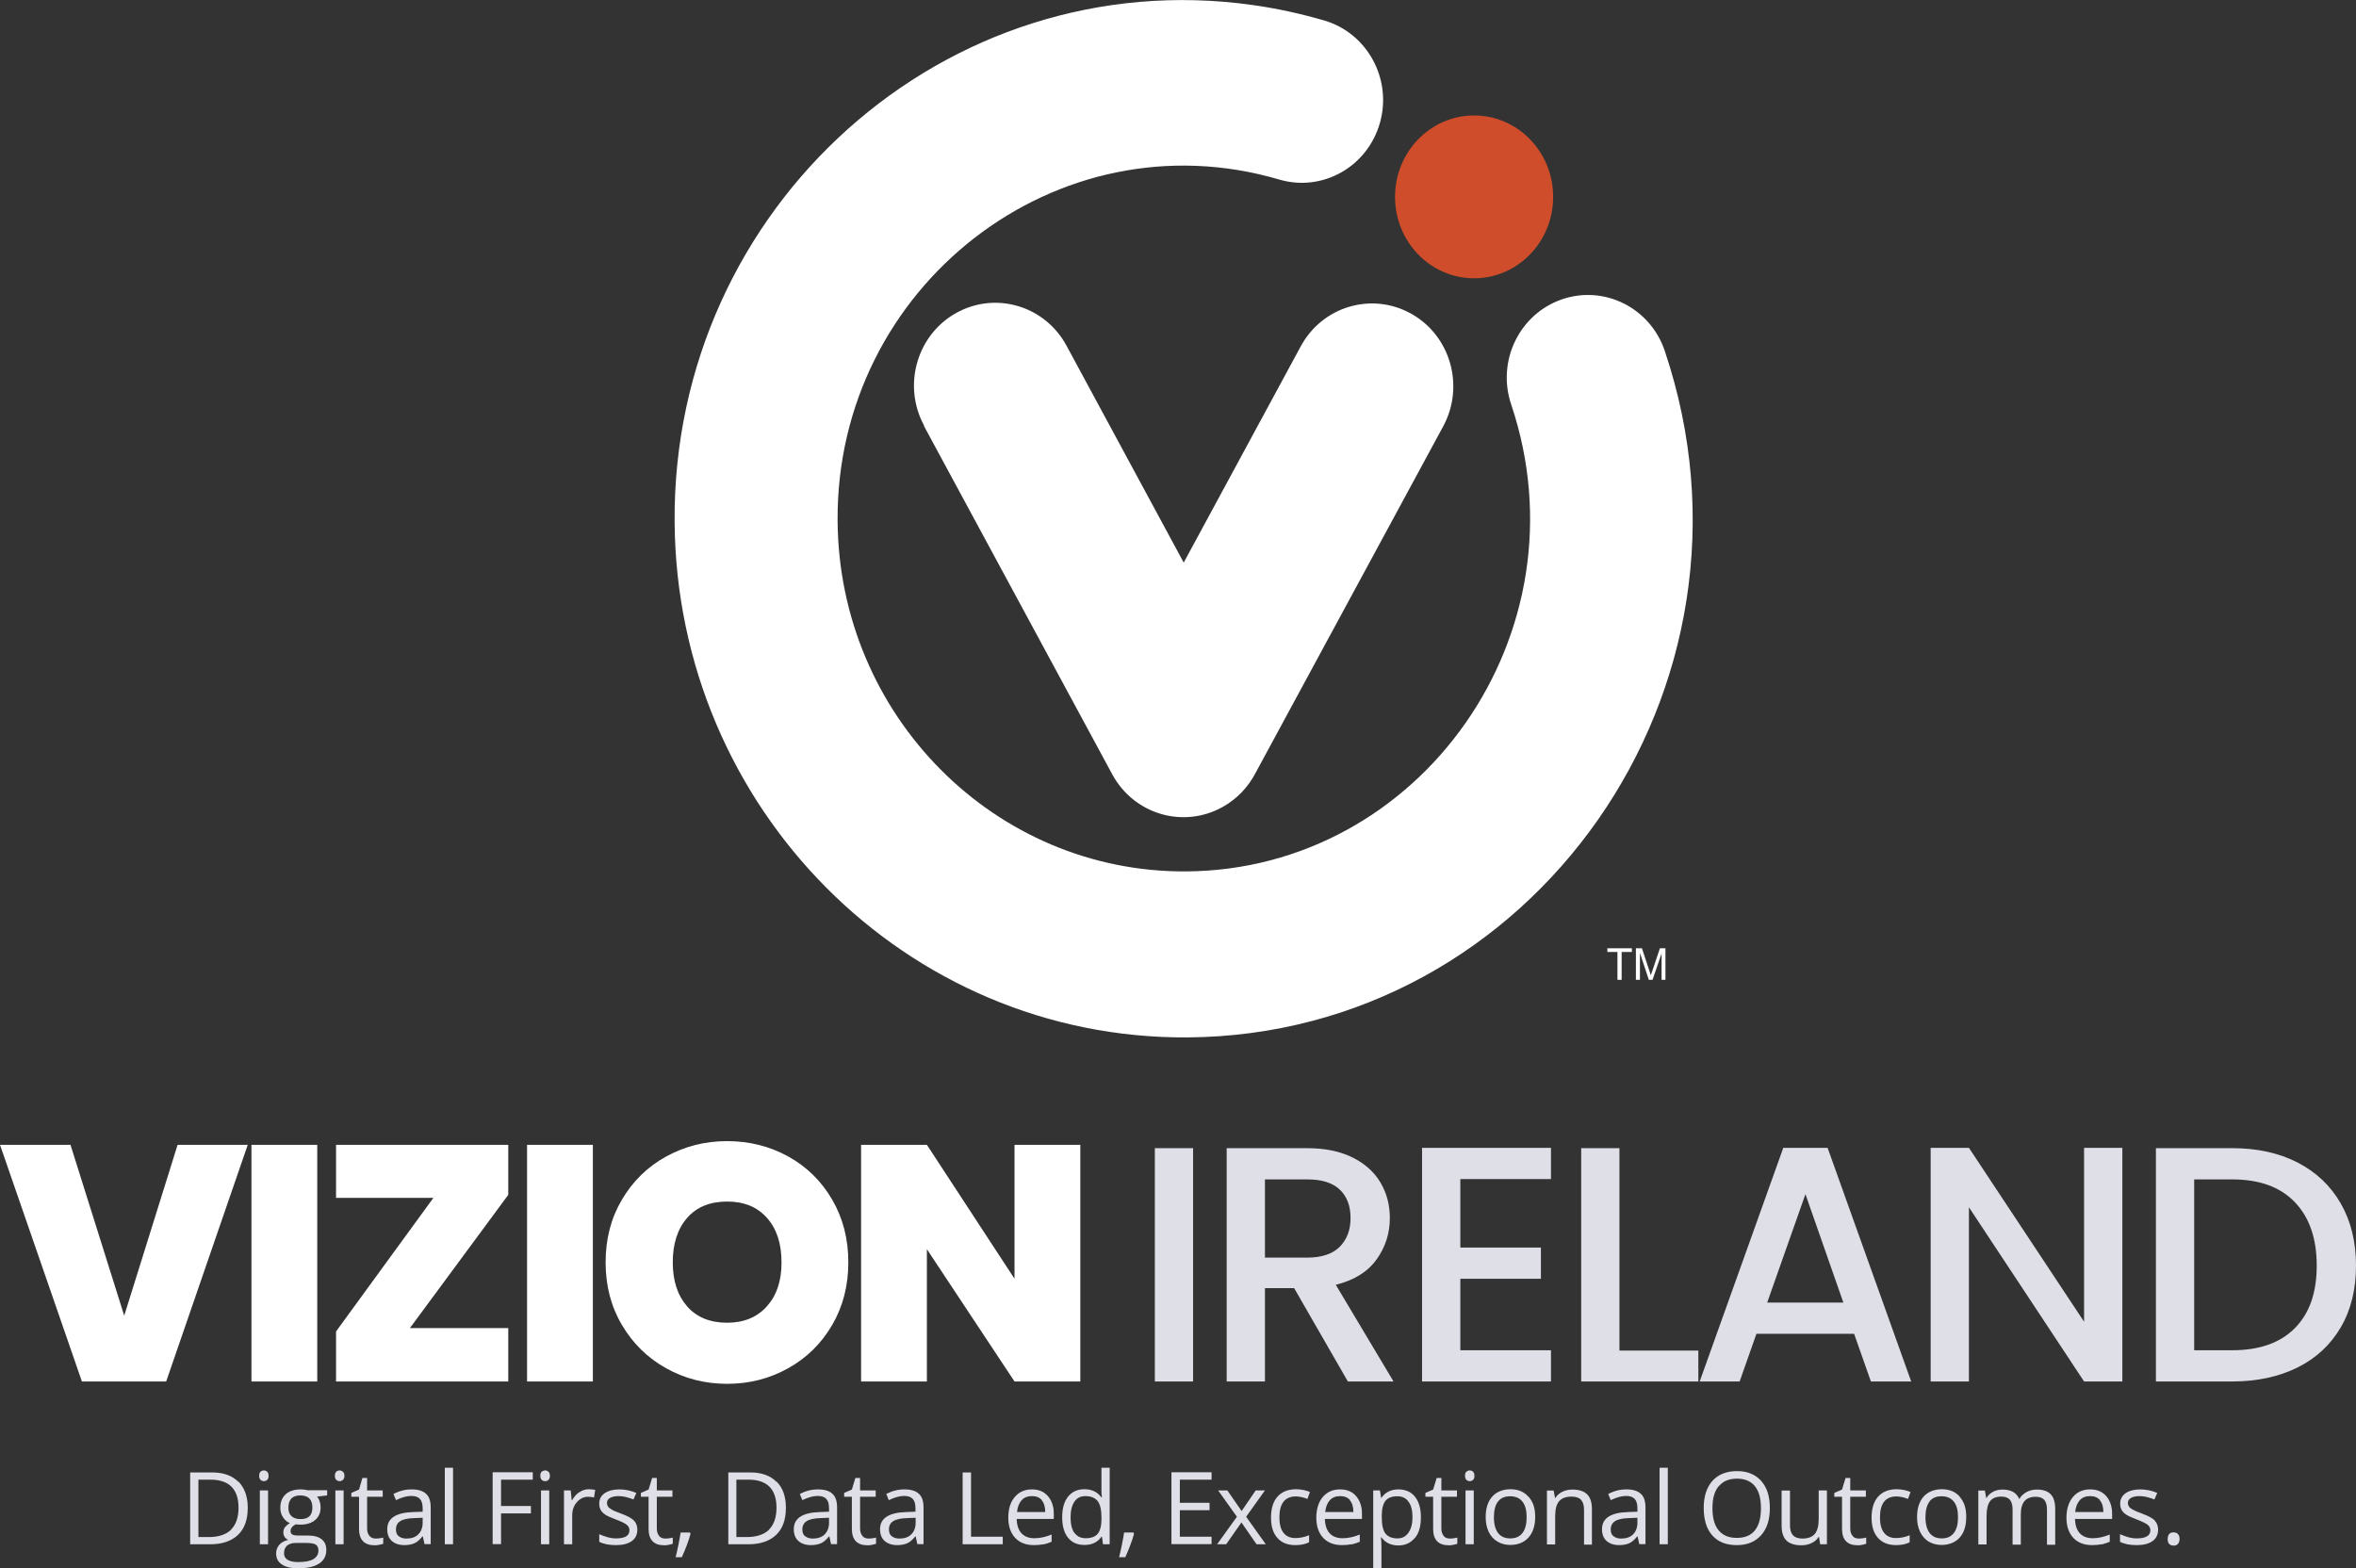 <?xml version="1.0" encoding="UTF-8"?><svg id="Layer_2" xmlns="http://www.w3.org/2000/svg" width="140.36" height="93.45" xmlns:xlink="http://www.w3.org/1999/xlink" viewBox="0 0 140.36 93.45"><rect x="0" y="0" width="140.36" height="93.45" fill="#333333" stroke="none"/><defs><style>.cls-1{fill:#fff;}.cls-2{fill:none;}.cls-3{clip-path:url(#clippath-1);}.cls-4{fill:#d04d2b;}.cls-5{fill:#dfdfe8;}.cls-6{clip-path:url(#clippath);}</style><clipPath id="clippath"><rect class="cls-2" width="140.36" height="93.45"/></clipPath><clipPath id="clippath-1"><rect class="cls-2" width="140.36" height="93.45"/></clipPath></defs><g id="Layer_1-2"><g class="cls-6"><path class="cls-1" d="M55.05,25.35c-1.29-2.39-.43-5.39,1.91-6.7,2.35-1.31,5.29-.44,6.58,1.95l6.98,12.92,6.97-12.88c1.29-2.39,4.23-3.26,6.58-1.95,2.35,1.31,3.2,4.32,1.91,6.71l-11.2,20.69c-.43.81-1.08,1.51-1.94,1.99-2.35,1.31-5.29.44-6.58-1.95l-11.22-20.76Z"/></g><polygon class="cls-1" points="96.36 58.38 96.36 56.72 95.76 56.72 95.76 56.5 97.22 56.5 97.22 56.72 96.61 56.72 96.61 58.38 96.36 58.38"/><g class="cls-3"><path class="cls-1" d="M97.46,58.38v-1.88h.36l.44,1.33c.04.12.07.22.09.28.02-.07.05-.17.1-.3l.44-1.31h.33v1.88h-.23v-1.57l-.54,1.57h-.22l-.53-1.6v1.6h-.23Z"/><path class="cls-1" d="M90.03,24.1c-.87-2.58.48-5.38,3.01-6.26,2.53-.88,5.28.5,6.14,3.07,6.74,20.04-7.84,40.77-28.45,40.9-16.74.1-30.42-13.65-30.54-30.72C40.06,12.34,56.34-2.28,74.63.3c1.43.2,2.85.51,4.26.92,2.57.75,4.06,3.49,3.32,6.1-.74,2.62-3.42,4.13-5.99,3.38-13.24-3.9-26.42,6.39-26.32,20.33.08,11.61,9.38,20.96,20.76,20.89,13.99-.09,23.95-14.21,19.37-27.82"/><path class="cls-4" d="M87.82,6.88c2.6,0,4.71,2.17,4.71,4.85s-2.11,4.85-4.71,4.85-4.71-2.17-4.71-4.85,2.11-4.85,4.71-4.85"/><path class="cls-5" d="M132.98,80.45h-2.26v-10.18h2.26c1.63,0,2.87.45,3.74,1.36.87.91,1.3,2.17,1.3,3.78s-.43,2.84-1.3,3.72-2.11,1.32-3.74,1.32M132.98,68.41h-4.54v13.9h4.54c1.48,0,2.78-.28,3.89-.83,1.11-.55,1.97-1.35,2.58-2.39s.91-2.27.91-3.68-.3-2.65-.91-3.71-1.47-1.87-2.58-2.44c-1.11-.57-2.41-.85-3.89-.85M126.44,68.39h-2.28v10.36l-6.86-10.36h-2.28v13.92h2.28v-10.38l6.86,10.38h2.28v-13.92ZM105.28,77.61l2.28-6.46,2.26,6.46h-4.54ZM111.46,82.31h2.4l-4.98-13.92h-2.64l-4.98,13.92h2.38l1-2.84h5.82l1,2.84ZM96.48,68.41h-2.28v13.9h6.98v-1.84h-4.7v-12.06ZM92.4,70.25v-1.86h-7.68v13.92h7.68v-1.86h-5.4v-4.26h4.8v-1.86h-4.8v-4.08h5.4ZM75.36,70.27h2.52c.87,0,1.51.2,1.94.61.43.41.64.97.64,1.69s-.22,1.29-.65,1.72c-.43.43-1.08.64-1.93.64h-2.52v-4.66ZM83.02,82.31l-3.44-5.76c1.09-.27,1.9-.77,2.43-1.51s.79-1.56.79-2.47c0-.77-.18-1.47-.55-2.1-.37-.63-.92-1.13-1.66-1.5-.74-.37-1.64-.56-2.71-.56h-4.8v13.9h2.28v-5.56h1.74l3.2,5.56h2.72ZM68.8,82.31h2.28v-13.9h-2.28v13.9Z"/><path class="cls-1" d="M64.36,68.21h-3.92v7.98l-5.22-7.98h-3.92v14.1h3.92v-7.88l5.22,7.88h3.92v-14.1ZM43.32,78.81c-1.01,0-1.81-.32-2.38-.97-.57-.65-.86-1.52-.86-2.63s.29-2,.86-2.65c.57-.65,1.37-.97,2.38-.97s1.79.32,2.37.97c.58.65.87,1.53.87,2.65s-.29,1.97-.87,2.62c-.58.65-1.37.98-2.37.98M43.32,82.45c1.32,0,2.53-.31,3.64-.93,1.11-.62,1.98-1.48,2.62-2.58.64-1.1.96-2.34.96-3.73s-.32-2.63-.96-3.73-1.51-1.96-2.61-2.57c-1.1-.61-2.32-.92-3.65-.92s-2.53.31-3.64.92c-1.11.61-1.98,1.47-2.63,2.57-.65,1.1-.97,2.34-.97,3.73s.32,2.63.97,3.73c.65,1.1,1.52,1.96,2.63,2.58,1.11.62,2.32.93,3.64.93M31.4,82.31h3.92v-14.1h-3.92v14.1ZM30.28,71.19v-2.98h-10.26v3.16h5.8l-5.8,7.96v2.98h10.26v-3.18h-5.86l5.86-7.94ZM14.98,82.31h3.92v-14.1h-3.92v14.1ZM10.58,68.21l-3.18,10.18-3.2-10.18H0l4.88,14.1h5.02l4.86-14.1h-4.18Z"/><path class="cls-5" d="M129.24,92c.07.06.15.09.25.09.11,0,.2-.03.26-.1.06-.07.1-.17.1-.29s-.03-.23-.1-.3c-.06-.07-.15-.1-.26-.1s-.2.03-.26.1c-.06.07-.09.17-.09.3,0,.14.03.24.1.3M128.38,90.6c-.13-.14-.39-.28-.77-.42-.28-.1-.46-.18-.56-.24-.1-.06-.17-.11-.21-.17-.04-.06-.07-.13-.07-.22,0-.13.06-.23.18-.3.12-.07.29-.11.52-.11.26,0,.55.07.88.2l.17-.39c-.33-.14-.67-.21-1.01-.21-.37,0-.66.08-.88.23-.21.15-.32.36-.32.62,0,.15.03.27.09.38.06.11.16.2.28.28.13.08.34.18.64.29.31.12.53.23.63.31.11.09.16.2.16.32,0,.17-.07.29-.21.37-.14.08-.33.12-.59.12-.16,0-.33-.02-.51-.07-.18-.05-.34-.11-.5-.18v.45c.24.13.57.2,1,.2.4,0,.71-.08.94-.24.22-.16.33-.39.33-.69,0-.21-.07-.39-.2-.53M125.1,89.39c.14.16.21.4.21.7h-1.68c.03-.3.12-.53.27-.7.15-.17.36-.25.62-.25s.45.08.59.24M125.2,92.02c.15-.03.32-.09.49-.16v-.43c-.34.14-.68.22-1.02.22-.33,0-.58-.1-.76-.29-.18-.19-.28-.48-.29-.86h2.21v-.31c0-.43-.12-.78-.35-1.05-.24-.27-.55-.4-.96-.4-.43,0-.77.15-1.03.46-.25.3-.38.72-.38,1.23s.14.91.41,1.2c.27.29.65.43,1.12.43.22,0,.4-.02.56-.05M122.44,92.01v-2.09c0-.41-.09-.71-.27-.89-.18-.19-.45-.28-.82-.28-.23,0-.44.05-.62.15-.18.1-.32.23-.42.4h-.02c-.15-.36-.48-.55-.99-.55-.21,0-.39.04-.56.13-.17.09-.3.21-.39.37h-.02l-.08-.44h-.39v3.21h.49v-1.68c0-.42.07-.71.21-.9.14-.18.36-.27.67-.27.23,0,.4.06.51.19.11.13.16.32.16.58v2.09h.49v-1.79c0-.36.07-.63.22-.8.14-.17.37-.26.67-.26.23,0,.4.06.51.19.11.13.16.32.16.58v2.09h.49ZM114.95,89.46c.16-.21.4-.31.72-.31s.57.11.73.32c.17.21.25.52.25.93s-.08.72-.25.94-.41.32-.72.32-.56-.11-.72-.32c-.16-.21-.25-.53-.25-.94s.08-.72.24-.93M116.76,89.18c-.26-.3-.62-.45-1.07-.45s-.83.15-1.09.44c-.26.29-.39.7-.39,1.22,0,.34.06.63.18.88.12.25.29.44.51.58.22.13.48.2.76.2.46,0,.83-.15,1.09-.44.26-.29.39-.7.39-1.23s-.13-.91-.4-1.21M113.77,91.9v-.43c-.28.12-.56.17-.82.17-.31,0-.55-.11-.71-.32-.16-.21-.24-.51-.24-.91,0-.83.33-1.25.98-1.25.1,0,.21.01.34.04.13.03.24.06.35.11l.15-.41c-.09-.05-.21-.08-.36-.12-.15-.03-.31-.05-.46-.05-.48,0-.85.15-1.11.44-.26.29-.39.71-.39,1.25s.13.93.38,1.21c.26.29.62.43,1.08.43.33,0,.6-.06.81-.17M110.37,91.51c-.09-.1-.14-.25-.14-.44v-1.89h.93v-.38h-.93v-.74h-.28l-.21.69-.46.2v.23h.46v1.91c0,.65.31.98.93.98.08,0,.17,0,.28-.03.1-.02.18-.04.23-.06v-.37s-.11.03-.19.04c-.08.01-.16.02-.25.02-.16,0-.29-.05-.38-.16M106.14,88.8v2.1c0,.41.1.7.29.89.19.18.49.28.88.28.23,0,.43-.04.61-.13.18-.08.32-.2.42-.36h.03l.07.43h.4v-3.21h-.49v1.69c0,.42-.08.72-.23.9-.15.18-.4.28-.74.28-.25,0-.44-.07-.56-.19-.12-.13-.18-.33-.18-.59v-2.08h-.49ZM102.4,88.55c.25-.3.61-.45,1.08-.45s.83.15,1.07.45c.24.3.36.73.36,1.31s-.12,1.02-.36,1.32c-.24.3-.6.45-1.08.45s-.83-.15-1.08-.45-.37-.74-.37-1.32.12-1.01.37-1.31M104.93,88.24c-.35-.39-.83-.59-1.44-.59s-1.12.19-1.47.58c-.34.38-.52.92-.52,1.62s.17,1.25.51,1.63c.34.39.83.58,1.46.58s1.1-.2,1.45-.59c.35-.39.52-.93.52-1.62s-.17-1.23-.52-1.62M99.36,87.45h-.49v4.56h.49v-4.56ZM96.12,91.53c-.11-.09-.16-.23-.16-.4,0-.23.09-.39.26-.5.17-.11.45-.17.84-.18l.49-.02v.29c0,.3-.09.53-.26.7-.17.17-.41.25-.71.25-.19,0-.34-.05-.45-.14M98.03,92.01v-2.19c0-.38-.09-.65-.28-.82-.18-.17-.47-.26-.85-.26-.19,0-.38.02-.57.07-.19.05-.36.12-.52.2l.15.37c.34-.16.64-.25.91-.25.24,0,.41.06.52.18.11.12.16.31.16.56v.2l-.55.02c-1.04.03-1.56.37-1.56,1.02,0,.3.09.54.27.7.18.16.43.25.75.25.24,0,.44-.04.6-.11.16-.07.32-.21.48-.41h.02l.1.46h.36ZM94.84,92.01v-2.09c0-.41-.1-.71-.29-.89-.2-.19-.49-.28-.87-.28-.22,0-.42.04-.6.13s-.32.21-.42.37h-.02l-.08-.44h-.4v3.21h.49v-1.68c0-.42.08-.72.24-.9.16-.18.4-.27.74-.27.25,0,.44.06.56.19.12.13.18.33.18.59v2.08h.49ZM89.25,89.46c.16-.21.4-.31.72-.31s.57.11.73.32c.17.21.25.52.25.93s-.08.72-.25.94-.41.32-.73.32-.56-.11-.72-.32c-.16-.21-.25-.53-.25-.94s.08-.72.24-.93M91.06,89.18c-.26-.3-.62-.45-1.07-.45s-.83.15-1.09.44c-.26.29-.39.7-.39,1.22,0,.34.06.63.18.88.12.25.29.44.52.58.22.13.48.2.76.2.46,0,.83-.15,1.09-.44.26-.29.4-.7.4-1.23s-.13-.91-.4-1.21M87.36,88.17c.05.05.12.08.2.08s.15-.03.2-.08c.06-.05.08-.13.08-.24s-.03-.19-.08-.24c-.06-.05-.12-.08-.2-.08-.08,0-.15.03-.2.08-.06.05-.08.13-.08.24s.03.19.08.24M87.8,88.8h-.49v3.21h.49v-3.21ZM86.01,91.51c-.09-.1-.14-.25-.14-.44v-1.89h.93v-.38h-.93v-.74h-.28l-.21.69-.46.2v.23h.46v1.91c0,.65.31.98.93.98.08,0,.17,0,.28-.03.1-.02.18-.04.23-.06v-.37s-.11.03-.19.04c-.08.01-.16.02-.25.02-.16,0-.29-.05-.38-.16M83.91,89.47c.16.21.24.52.24.92s-.08.7-.24.93c-.16.23-.38.34-.65.34-.33,0-.57-.1-.72-.29-.15-.19-.22-.52-.22-.97v-.11c0-.4.08-.69.22-.87.15-.18.38-.27.71-.27.29,0,.51.11.66.32M84.3,91.63c.24-.29.35-.7.35-1.23s-.12-.93-.35-1.22c-.23-.29-.56-.44-.99-.44-.22,0-.41.04-.57.12-.17.08-.31.2-.44.38h-.02l-.07-.44h-.4v4.65h.49v-1.32c0-.17-.01-.35-.03-.53h.03c.12.16.26.28.43.36.17.08.36.12.57.12.42,0,.74-.15.98-.44M80.42,89.39c.14.16.21.4.21.7h-1.68c.03-.3.12-.53.27-.7.15-.17.36-.25.62-.25s.45.08.59.24M80.52,92.02c.15-.03.32-.09.49-.16v-.43c-.34.14-.68.22-1.03.22-.33,0-.58-.1-.76-.29-.18-.19-.28-.48-.29-.86h2.21v-.31c0-.43-.12-.78-.35-1.05-.23-.27-.55-.4-.96-.4-.43,0-.77.15-1.03.46-.25.3-.38.72-.38,1.23s.14.91.41,1.2c.28.29.65.43,1.12.43.22,0,.4-.02.56-.05M77.99,91.9v-.43c-.28.12-.56.17-.82.17-.31,0-.55-.11-.71-.32s-.24-.51-.24-.91c0-.83.33-1.25.98-1.25.1,0,.21.01.34.04.13.03.24.06.35.11l.15-.41c-.09-.05-.21-.08-.36-.12-.15-.03-.31-.05-.46-.05-.48,0-.85.15-1.11.44-.26.29-.39.71-.39,1.25s.13.93.38,1.21c.25.29.61.43,1.08.43.33,0,.6-.06.81-.17M72.5,92.01h.55l.91-1.3.9,1.3h.55l-1.17-1.64,1.12-1.57h-.55l-.84,1.23-.85-1.23h-.55l1.12,1.57-1.18,1.64ZM72.18,91.56h-1.89v-1.58h1.77v-.44h-1.77v-1.38h1.89v-.44h-2.39v4.28h2.39v-.45ZM66.97,91.31c-.03.18-.07.42-.13.72-.06.3-.12.55-.17.75h.37c.1-.22.2-.46.3-.72.1-.26.17-.49.22-.68l-.04-.07h-.53ZM64.01,91.34c-.15-.21-.23-.52-.23-.93s.08-.72.23-.94c.15-.22.37-.33.65-.33.33,0,.57.1.73.29.15.19.23.52.23.97v.1c0,.4-.07.69-.22.88-.15.18-.39.27-.72.27-.29,0-.51-.11-.66-.31M65.71,92.01h.4v-4.56h-.49v1.53s.03.23.03.23h-.04c-.23-.32-.57-.48-1-.48s-.74.15-.98.44c-.23.29-.35.7-.35,1.23s.12.94.35,1.22c.23.29.56.43.98.43.45,0,.78-.16,1.01-.49h.03l.06.43ZM62.06,89.39c.14.16.21.4.21.7h-1.68c.03-.3.12-.53.27-.7.15-.17.36-.25.62-.25s.45.08.59.24M62.16,92.02c.15-.03.32-.09.49-.16v-.43c-.34.14-.68.22-1.03.22-.33,0-.58-.1-.76-.29-.18-.19-.28-.48-.29-.86h2.21v-.31c0-.43-.12-.78-.35-1.05-.24-.27-.55-.4-.95-.4-.43,0-.77.15-1.03.46-.26.3-.38.72-.38,1.23s.14.91.41,1.2c.27.29.65.43,1.12.43.22,0,.4-.02.56-.05M59.74,92.01v-.45h-1.89v-3.83h-.5v4.28h2.39ZM53.12,91.53c-.11-.09-.16-.23-.16-.4,0-.23.08-.39.26-.5.17-.11.45-.17.84-.18l.49-.02v.29c0,.3-.09.53-.26.7-.17.17-.41.25-.71.25-.19,0-.34-.05-.45-.14M55.02,92.01v-2.19c0-.38-.09-.65-.28-.82-.18-.17-.47-.26-.85-.26-.19,0-.38.02-.57.07-.19.05-.36.12-.52.2l.15.37c.34-.16.64-.25.91-.25.24,0,.41.06.52.18.11.12.16.31.16.56v.2l-.55.02c-1.04.03-1.56.37-1.56,1.02,0,.3.09.54.27.7s.43.25.75.25c.24,0,.44-.04.6-.11s.32-.21.48-.41h.02l.1.46h.36ZM51.38,91.51c-.09-.1-.14-.25-.14-.44v-1.89h.93v-.38h-.93v-.74h-.28l-.21.69-.46.2v.23h.46v1.91c0,.65.31.98.93.98.08,0,.17,0,.28-.03.1-.02.18-.04.23-.06v-.37s-.11.03-.19.04c-.08.01-.16.02-.25.02-.16,0-.29-.05-.38-.16M47.96,91.53c-.11-.09-.16-.23-.16-.4,0-.23.09-.39.26-.5.17-.11.45-.17.84-.18l.49-.02v.29c0,.3-.09.53-.26.7-.17.17-.41.25-.71.25-.19,0-.34-.05-.45-.14M49.87,92.01v-2.19c0-.38-.09-.65-.28-.82-.18-.17-.47-.26-.85-.26-.19,0-.38.02-.57.07-.19.05-.36.12-.52.2l.15.37c.34-.16.64-.25.91-.25.24,0,.41.06.52.18.11.12.16.31.16.56v.2l-.54.02c-1.04.03-1.56.37-1.56,1.02,0,.3.09.54.27.7s.43.25.75.25c.24,0,.44-.04.6-.11.16-.07.32-.21.48-.41h.02l.1.46h.36ZM45.82,91.14c-.3.29-.74.44-1.34.44h-.61v-3.42h.72c.55,0,.97.14,1.25.42.28.28.42.7.42,1.26s-.15,1-.45,1.3M46.25,88.28c-.37-.37-.89-.55-1.55-.55h-1.31v4.28h1.19c.72,0,1.27-.19,1.66-.56s.58-.91.58-1.62c0-.66-.18-1.18-.55-1.55M40.55,91.31c-.03.18-.07.42-.13.72-.06.3-.12.55-.17.75h.37c.1-.22.2-.46.3-.72.1-.26.17-.49.22-.68l-.04-.07h-.53ZM39.27,91.51c-.09-.1-.14-.25-.14-.44v-1.89h.93v-.38h-.93v-.74h-.28l-.21.69-.46.2v.23h.46v1.91c0,.65.31.98.93.98.08,0,.17,0,.28-.03.1-.02.18-.04.23-.06v-.37s-.11.03-.19.04c-.08.01-.16.02-.25.02-.16,0-.29-.05-.38-.16M37.77,90.6c-.13-.14-.39-.28-.77-.42-.28-.1-.47-.18-.56-.24-.1-.06-.17-.11-.21-.17-.04-.06-.07-.13-.07-.22,0-.13.06-.23.18-.3.12-.07.29-.11.52-.11.26,0,.55.07.88.2l.17-.39c-.33-.14-.67-.21-1.01-.21-.37,0-.66.08-.88.23s-.32.36-.32.62c0,.15.03.27.09.38.06.11.16.2.28.28s.34.18.64.29c.32.12.53.23.63.31.11.09.16.2.16.32,0,.17-.07.29-.2.37-.14.08-.33.12-.59.12-.16,0-.33-.02-.51-.07-.18-.05-.34-.11-.5-.18v.45c.24.13.57.2,1,.2.4,0,.71-.08.94-.24.22-.16.33-.39.33-.69,0-.21-.07-.39-.2-.53M34.51,88.91c-.17.11-.31.27-.43.48h-.02l-.06-.59h-.4v3.21h.49v-1.72c0-.31.09-.58.28-.79.18-.21.41-.32.67-.32.1,0,.22.01.35.04l.07-.45c-.11-.02-.24-.04-.38-.04-.2,0-.39.06-.55.17M32.27,88.17c.05.05.12.08.21.08s.15-.03.2-.08.08-.13.08-.24-.03-.19-.08-.24c-.06-.05-.12-.08-.2-.08-.08,0-.15.03-.21.08-.06.05-.08.13-.08.24s.03.19.08.24M32.72,88.8h-.49v3.21h.49v-3.21ZM29.85,90.17h1.78v-.44h-1.78v-1.57h1.89v-.44h-2.39v4.28h.5v-1.83ZM26.99,87.45h-.49v4.56h.49v-4.56ZM23.75,91.53c-.11-.09-.16-.23-.16-.4,0-.23.08-.39.26-.5.17-.11.45-.17.84-.18l.49-.02v.29c0,.3-.09.53-.26.7-.17.17-.41.25-.71.25-.19,0-.34-.05-.45-.14M25.66,92.01v-2.19c0-.38-.09-.65-.28-.82-.18-.17-.47-.26-.85-.26-.19,0-.38.02-.57.07-.19.05-.36.12-.52.2l.15.37c.34-.16.64-.25.91-.25.24,0,.41.06.52.18.11.12.16.31.16.56v.2l-.55.02c-1.04.03-1.56.37-1.56,1.02,0,.3.09.54.27.7.18.16.43.25.75.25.24,0,.44-.04.6-.11.16-.07.32-.21.48-.41h.02l.1.46h.36ZM22.01,91.51c-.09-.1-.14-.25-.14-.44v-1.89h.93v-.38h-.93v-.74h-.28l-.2.69-.46.2v.23h.46v1.91c0,.65.31.98.93.98.08,0,.17,0,.28-.03.1-.02.18-.04.23-.06v-.37s-.11.03-.19.04c-.08.01-.16.02-.25.02-.16,0-.29-.05-.38-.16M20.03,88.17c.06.05.12.08.2.08s.15-.03.2-.08c.06-.05.09-.13.09-.24s-.03-.19-.09-.24c-.06-.05-.12-.08-.2-.08-.08,0-.15.03-.2.08-.05.05-.08.13-.08.24s.03.19.08.24M20.47,88.8h-.49v3.21h.49v-3.21ZM17.36,89.28c.12-.12.3-.18.53-.18.48,0,.72.24.72.72s-.24.69-.71.69c-.23,0-.4-.06-.53-.17-.13-.12-.19-.29-.19-.51,0-.24.06-.42.18-.55M17.1,92.09c.12-.1.3-.16.52-.16h.58c.3,0,.5.03.61.1.11.07.16.19.16.36,0,.21-.1.38-.29.5-.2.12-.5.18-.91.18-.27,0-.48-.04-.63-.13-.15-.09-.22-.22-.22-.39,0-.2.06-.35.18-.46M18.37,88.8c-.14-.04-.29-.06-.45-.06-.39,0-.69.1-.9.29-.21.19-.32.46-.32.81,0,.21.05.4.16.56.1.16.24.28.41.35-.14.08-.23.17-.3.25-.06.09-.09.19-.09.31,0,.1.03.19.08.27.06.08.12.13.21.17-.23.05-.4.15-.53.29-.12.14-.19.31-.19.51,0,.29.11.51.34.66.23.16.55.23.97.23.55,0,.96-.09,1.25-.28.29-.19.43-.46.43-.81,0-.28-.09-.49-.28-.64-.19-.15-.45-.22-.8-.22h-.57c-.18,0-.3-.02-.37-.06-.07-.04-.11-.11-.11-.2,0-.17.1-.3.31-.41.08.01.17.02.27.02.38,0,.67-.09.89-.28.22-.19.32-.44.32-.75,0-.14-.02-.26-.06-.37-.04-.11-.09-.2-.15-.27l.6-.07v-.31h-1.11ZM15.52,88.17c.05.05.12.08.2.08s.15-.03.2-.08c.06-.05.08-.13.08-.24s-.03-.19-.08-.24c-.06-.05-.12-.08-.2-.08-.08,0-.15.03-.2.08-.06.05-.08.13-.08.24s.03.19.08.24M15.97,88.8h-.49v3.21h.49v-3.21ZM13.77,91.14c-.3.29-.74.44-1.34.44h-.61v-3.42h.72c.55,0,.97.14,1.25.42.28.28.42.7.42,1.26s-.15,1-.45,1.3M14.19,88.28c-.37-.37-.89-.55-1.55-.55h-1.31v4.28h1.19c.72,0,1.27-.19,1.66-.56s.58-.91.58-1.62c0-.66-.19-1.18-.55-1.55"/></g></g></svg>